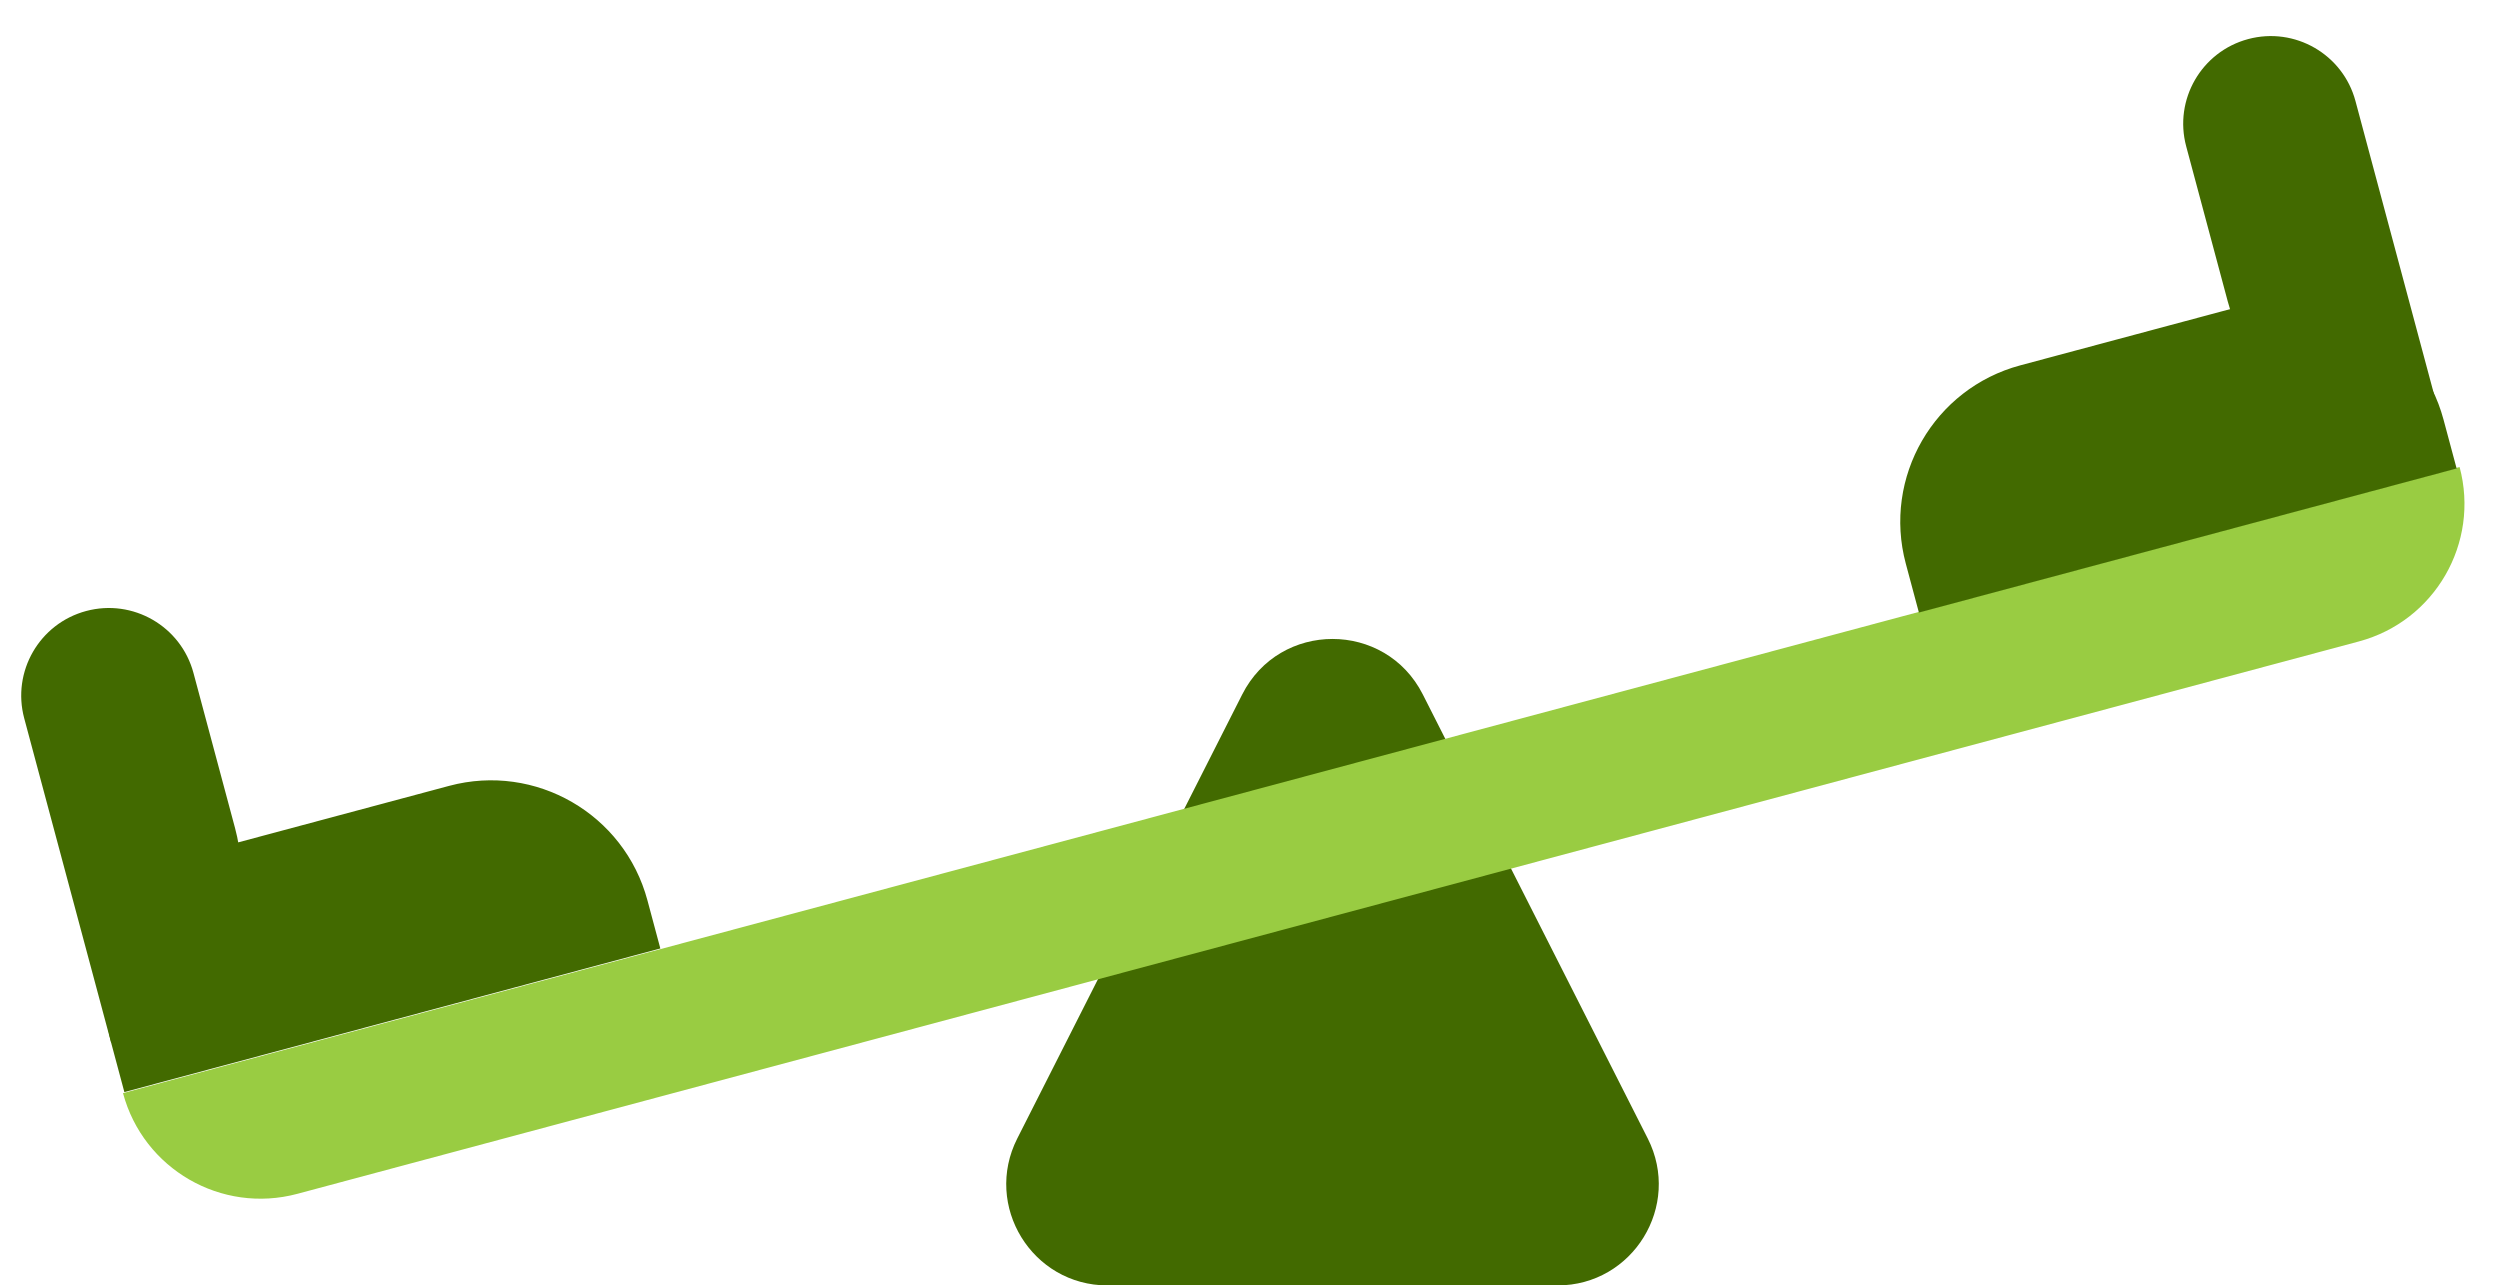 <svg width="247" height="127" viewBox="0 0 247 127" fill="none" xmlns="http://www.w3.org/2000/svg">
<path d="M122.732 68.61C126.434 61.302 136.871 61.302 140.573 68.61L162.797 112.481C166.167 119.133 161.333 127 153.877 127H109.428C101.971 127 97.138 119.133 100.507 112.481L122.732 68.61Z" fill="#426A00"/>
<path d="M12.152 108L243.008 46.142C245.019 53.648 240.565 61.363 233.059 63.374L29.384 117.949C21.878 119.96 14.163 115.506 12.152 108Z" fill="#99CC42"/>
<path d="M11.014 103.146C8.727 94.611 13.792 85.837 22.328 83.55L44.372 77.644C52.908 75.357 61.681 80.422 63.968 88.958L65.241 93.709L12.287 107.897L11.014 103.146Z" fill="#426A00"/>
<path d="M241.42 41.457C239.133 32.921 230.359 27.856 221.824 30.143L199.608 36.096C191.072 38.383 186.007 47.156 188.294 55.692L189.588 60.521L242.714 46.286L241.42 41.457Z" fill="#426A00"/>
<path d="M2.393 70.969C1.155 66.351 3.896 61.604 8.514 60.367C13.131 59.13 17.878 61.87 19.115 66.488L23.223 81.817C25.697 91.052 20.216 100.545 10.981 103.02L2.393 70.969Z" fill="#426A00"/>
<path d="M232.72 9.982C231.482 5.365 226.736 2.624 222.118 3.861C217.5 5.099 214.76 9.845 215.997 14.463L220.105 29.792C222.579 39.027 232.072 44.508 241.308 42.033L232.72 9.982Z" fill="#426A00"/>
</svg>
